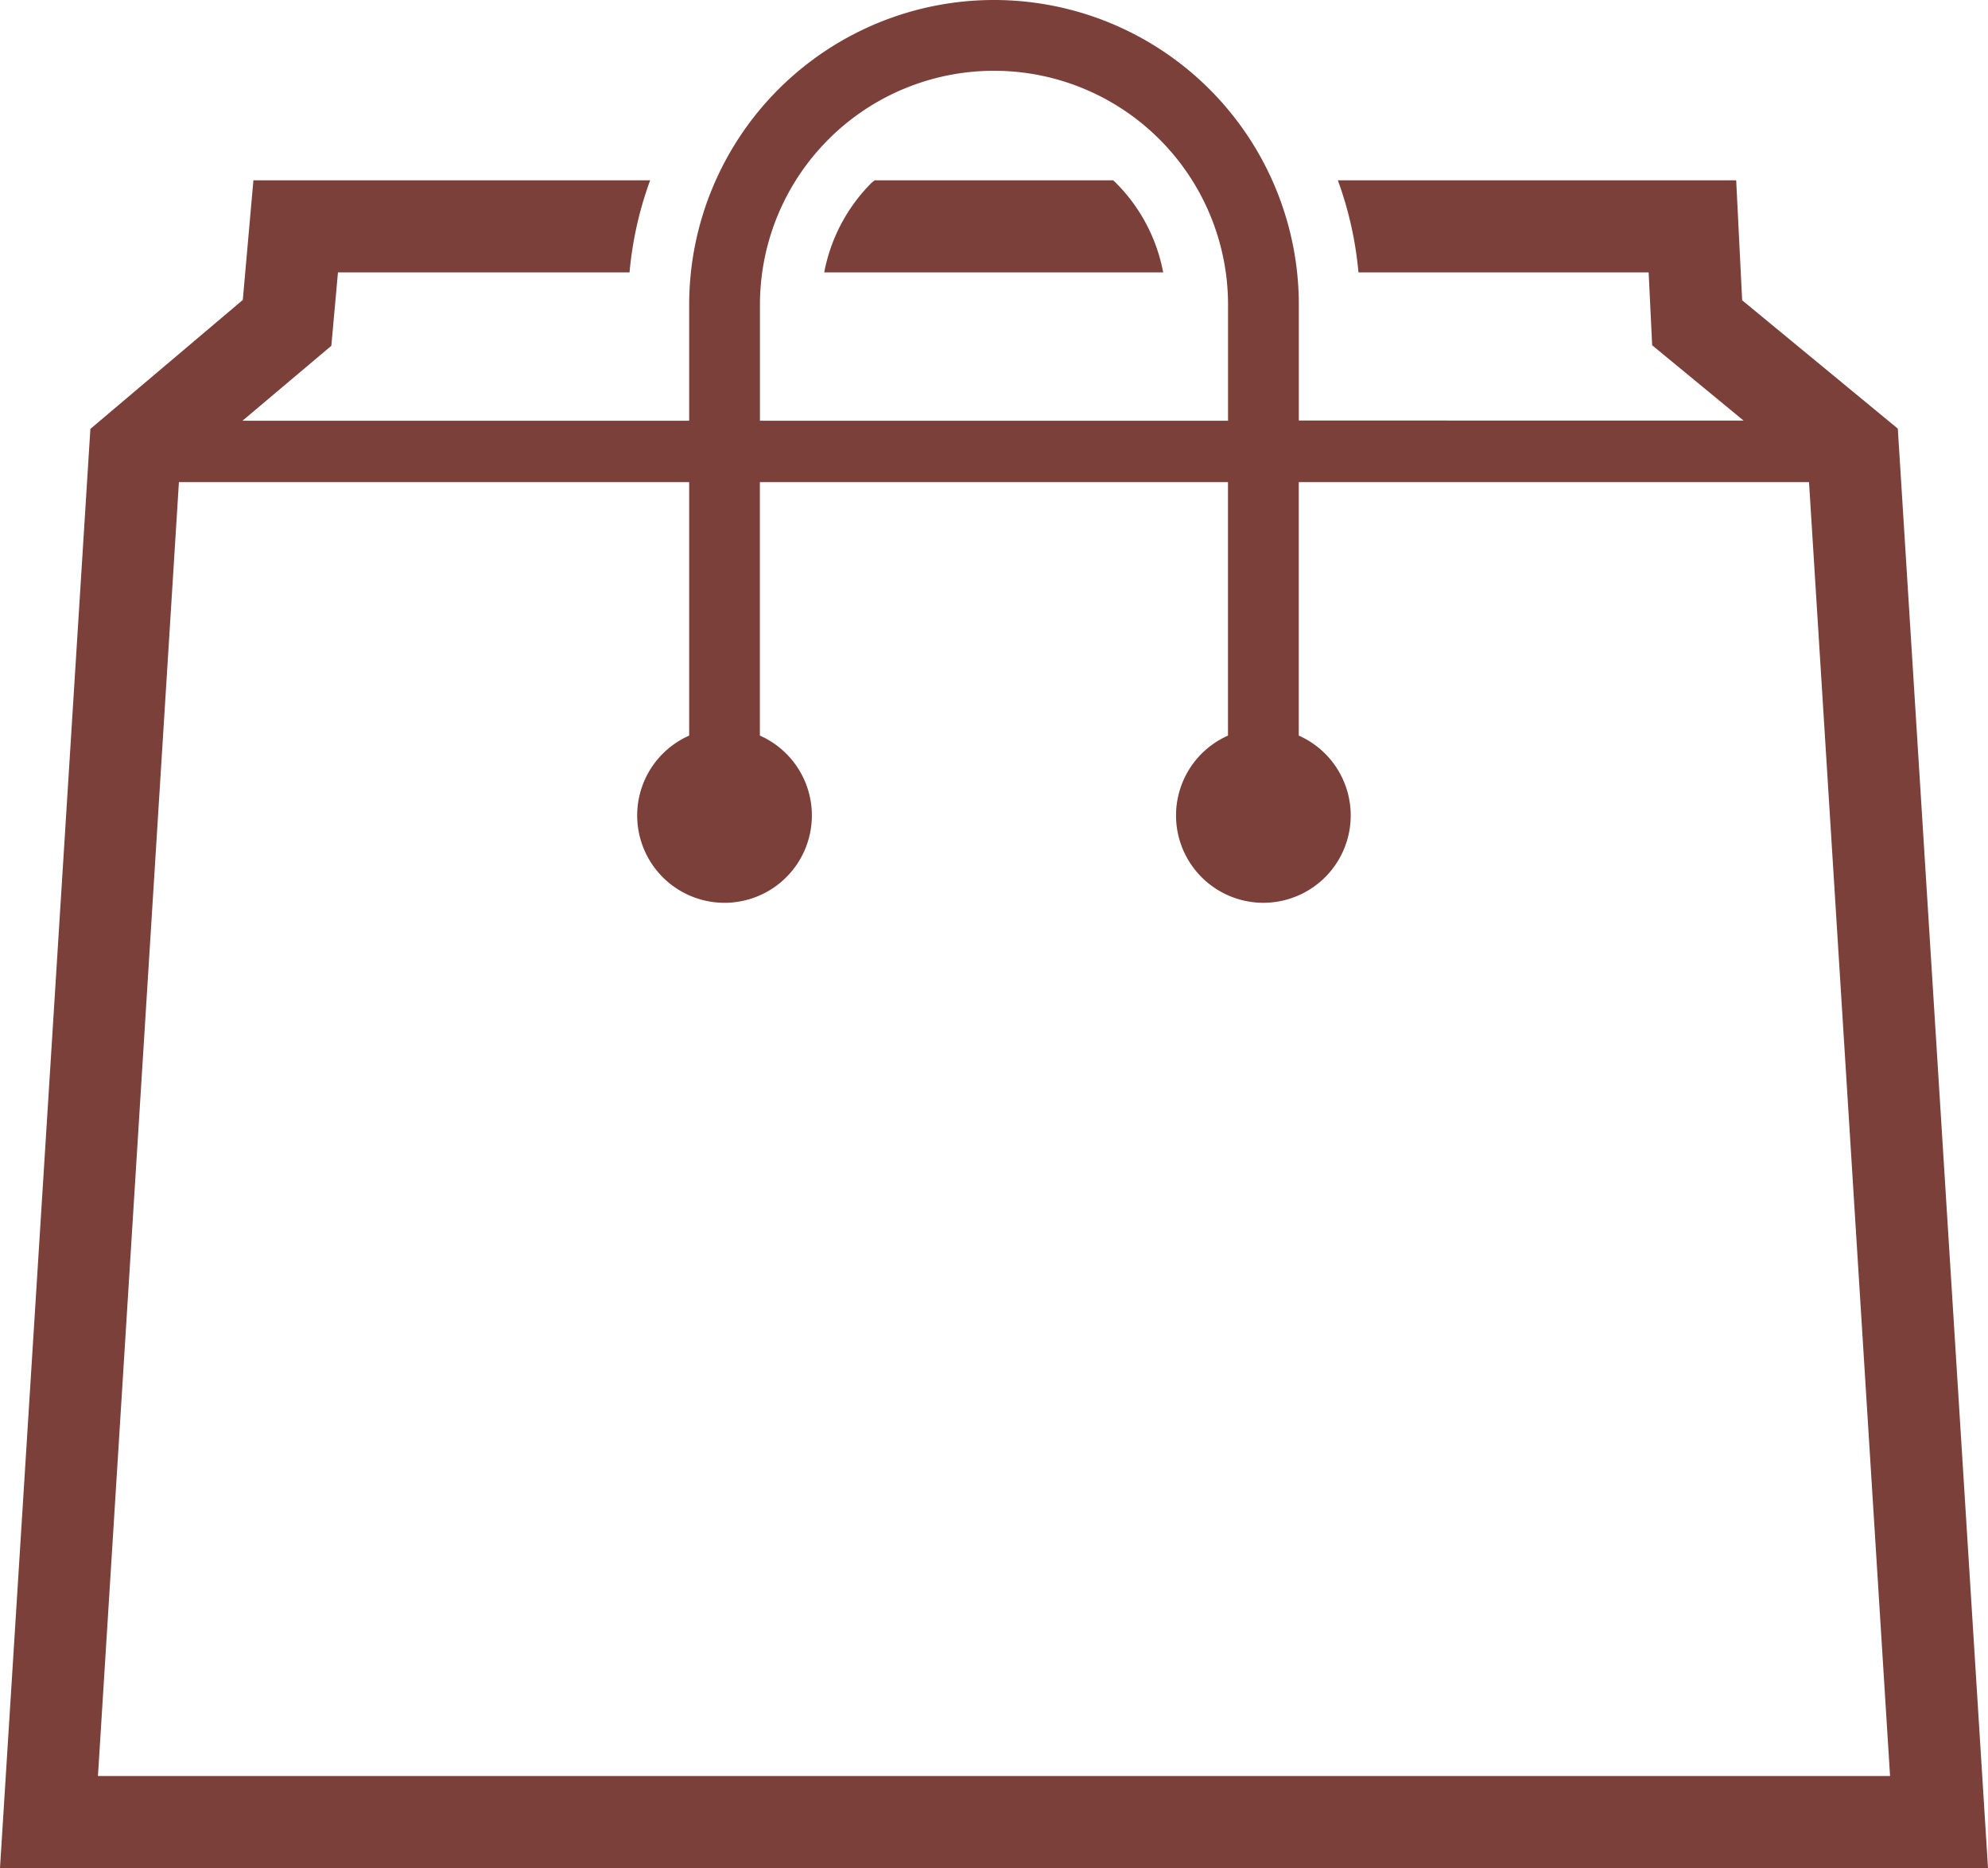 <svg id="グループ_231" data-name="グループ 231" xmlns="http://www.w3.org/2000/svg" xmlns:xlink="http://www.w3.org/1999/xlink" width="30" height="28.188" viewBox="0 0 30 28.188">
  <defs>
    <clipPath id="clip-path">
      <rect id="長方形_22686" data-name="長方形 22686" width="30" height="28.188" fill="none"/>
    </clipPath>
  </defs>
  <g id="グループ_231-2" data-name="グループ 231" clip-path="url(#clip-path)">
    <path id="パス_1244" data-name="パス 1244" d="M28.639,6.468,26.29,4.531,26.2,2.721H20.189A5.475,5.475,0,0,1,20.5,4.11h4.379l.053,1.1,1.379,1.136H19.6V4.6a4.6,4.6,0,1,0-9.2,0V6.349H3.659L5,5.218,5.1,4.11H9.5a5.457,5.457,0,0,1,.311-1.389H3.824l-.16,1.805-2.3,1.946-.019.3L0,28.188H30ZM11.468,4.6a3.532,3.532,0,0,1,7.064,0V6.349H11.468ZM1.478,26.8,2.7,7.275h7.7V11.1a1.318,1.318,0,1,0,1.067,0V7.275h7.064V11.1a1.318,1.318,0,1,0,1.068,0V7.275h7.7L28.522,26.8H1.478Z" fill="#7b4039"/>
    <path id="パス_1245" data-name="パス 1245" d="M216.706,46.439h-3.6l-.045.037a2.592,2.592,0,0,0-.715,1.352h5.115a2.588,2.588,0,0,0-.716-1.353Z" transform="translate(-199.908 -43.718)" fill="#7b4039"/>
  </g>
</svg>

